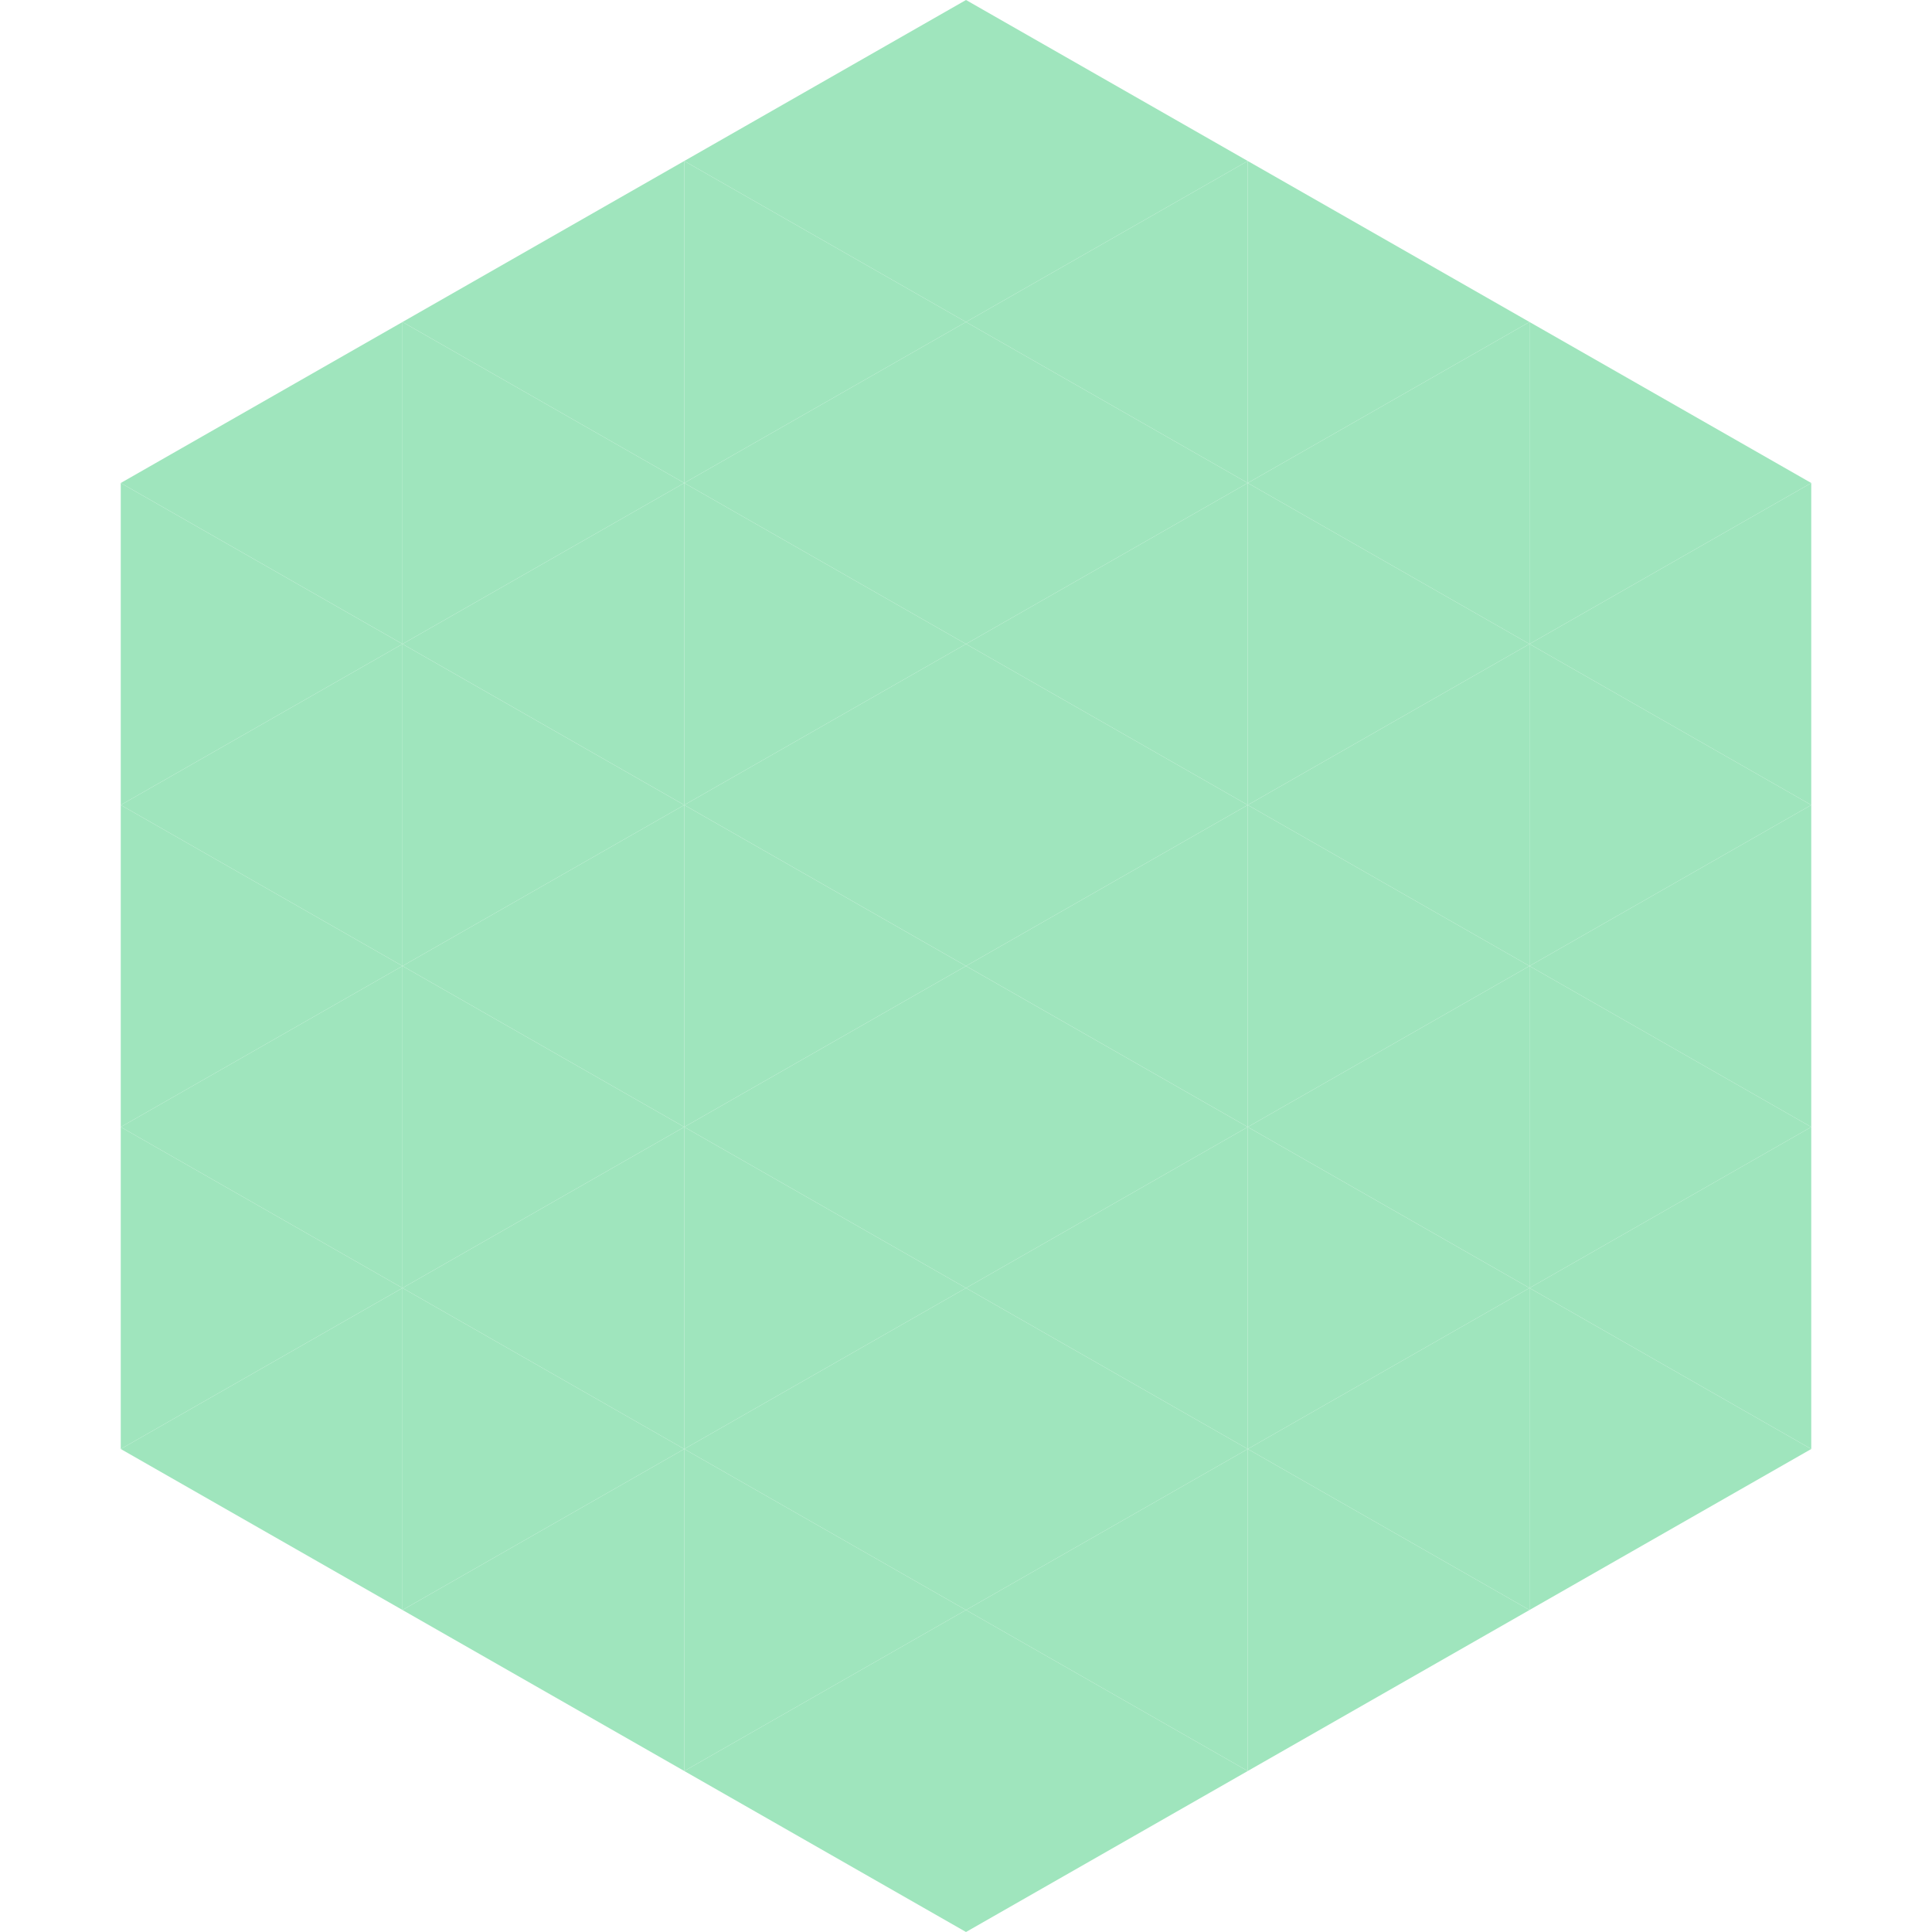 <?xml version="1.0"?>
<!-- Generated by SVGo -->
<svg width="240" height="240"
     xmlns="http://www.w3.org/2000/svg"
     xmlns:xlink="http://www.w3.org/1999/xlink">
<polygon points="50,40 15,60 50,80" style="fill:rgb(159,229,189)" />
<polygon points="190,40 225,60 190,80" style="fill:rgb(159,229,189)" />
<polygon points="15,60 50,80 15,100" style="fill:rgb(159,229,189)" />
<polygon points="225,60 190,80 225,100" style="fill:rgb(159,229,189)" />
<polygon points="50,80 15,100 50,120" style="fill:rgb(159,229,189)" />
<polygon points="190,80 225,100 190,120" style="fill:rgb(159,229,189)" />
<polygon points="15,100 50,120 15,140" style="fill:rgb(159,229,189)" />
<polygon points="225,100 190,120 225,140" style="fill:rgb(159,229,189)" />
<polygon points="50,120 15,140 50,160" style="fill:rgb(159,229,189)" />
<polygon points="190,120 225,140 190,160" style="fill:rgb(159,229,189)" />
<polygon points="15,140 50,160 15,180" style="fill:rgb(159,229,189)" />
<polygon points="225,140 190,160 225,180" style="fill:rgb(159,229,189)" />
<polygon points="50,160 15,180 50,200" style="fill:rgb(159,229,189)" />
<polygon points="190,160 225,180 190,200" style="fill:rgb(159,229,189)" />
<polygon points="15,180 50,200 15,220" style="fill:rgb(255,255,255); fill-opacity:0" />
<polygon points="225,180 190,200 225,220" style="fill:rgb(255,255,255); fill-opacity:0" />
<polygon points="50,0 85,20 50,40" style="fill:rgb(255,255,255); fill-opacity:0" />
<polygon points="190,0 155,20 190,40" style="fill:rgb(255,255,255); fill-opacity:0" />
<polygon points="85,20 50,40 85,60" style="fill:rgb(159,229,189)" />
<polygon points="155,20 190,40 155,60" style="fill:rgb(159,229,189)" />
<polygon points="50,40 85,60 50,80" style="fill:rgb(159,229,189)" />
<polygon points="190,40 155,60 190,80" style="fill:rgb(159,229,189)" />
<polygon points="85,60 50,80 85,100" style="fill:rgb(159,229,189)" />
<polygon points="155,60 190,80 155,100" style="fill:rgb(159,229,189)" />
<polygon points="50,80 85,100 50,120" style="fill:rgb(159,229,189)" />
<polygon points="190,80 155,100 190,120" style="fill:rgb(159,229,189)" />
<polygon points="85,100 50,120 85,140" style="fill:rgb(159,229,189)" />
<polygon points="155,100 190,120 155,140" style="fill:rgb(159,229,189)" />
<polygon points="50,120 85,140 50,160" style="fill:rgb(159,229,189)" />
<polygon points="190,120 155,140 190,160" style="fill:rgb(159,229,189)" />
<polygon points="85,140 50,160 85,180" style="fill:rgb(159,229,189)" />
<polygon points="155,140 190,160 155,180" style="fill:rgb(159,229,189)" />
<polygon points="50,160 85,180 50,200" style="fill:rgb(159,229,189)" />
<polygon points="190,160 155,180 190,200" style="fill:rgb(159,229,189)" />
<polygon points="85,180 50,200 85,220" style="fill:rgb(159,229,189)" />
<polygon points="155,180 190,200 155,220" style="fill:rgb(159,229,189)" />
<polygon points="120,0 85,20 120,40" style="fill:rgb(159,229,189)" />
<polygon points="120,0 155,20 120,40" style="fill:rgb(159,229,189)" />
<polygon points="85,20 120,40 85,60" style="fill:rgb(159,229,189)" />
<polygon points="155,20 120,40 155,60" style="fill:rgb(159,229,189)" />
<polygon points="120,40 85,60 120,80" style="fill:rgb(159,229,189)" />
<polygon points="120,40 155,60 120,80" style="fill:rgb(159,229,189)" />
<polygon points="85,60 120,80 85,100" style="fill:rgb(159,229,189)" />
<polygon points="155,60 120,80 155,100" style="fill:rgb(159,229,189)" />
<polygon points="120,80 85,100 120,120" style="fill:rgb(159,229,189)" />
<polygon points="120,80 155,100 120,120" style="fill:rgb(159,229,189)" />
<polygon points="85,100 120,120 85,140" style="fill:rgb(159,229,189)" />
<polygon points="155,100 120,120 155,140" style="fill:rgb(159,229,189)" />
<polygon points="120,120 85,140 120,160" style="fill:rgb(159,229,189)" />
<polygon points="120,120 155,140 120,160" style="fill:rgb(159,229,189)" />
<polygon points="85,140 120,160 85,180" style="fill:rgb(159,229,189)" />
<polygon points="155,140 120,160 155,180" style="fill:rgb(159,229,189)" />
<polygon points="120,160 85,180 120,200" style="fill:rgb(159,229,189)" />
<polygon points="120,160 155,180 120,200" style="fill:rgb(159,229,189)" />
<polygon points="85,180 120,200 85,220" style="fill:rgb(159,229,189)" />
<polygon points="155,180 120,200 155,220" style="fill:rgb(159,229,189)" />
<polygon points="120,200 85,220 120,240" style="fill:rgb(159,229,189)" />
<polygon points="120,200 155,220 120,240" style="fill:rgb(159,229,189)" />
<polygon points="85,220 120,240 85,260" style="fill:rgb(255,255,255); fill-opacity:0" />
<polygon points="155,220 120,240 155,260" style="fill:rgb(255,255,255); fill-opacity:0" />
</svg>
